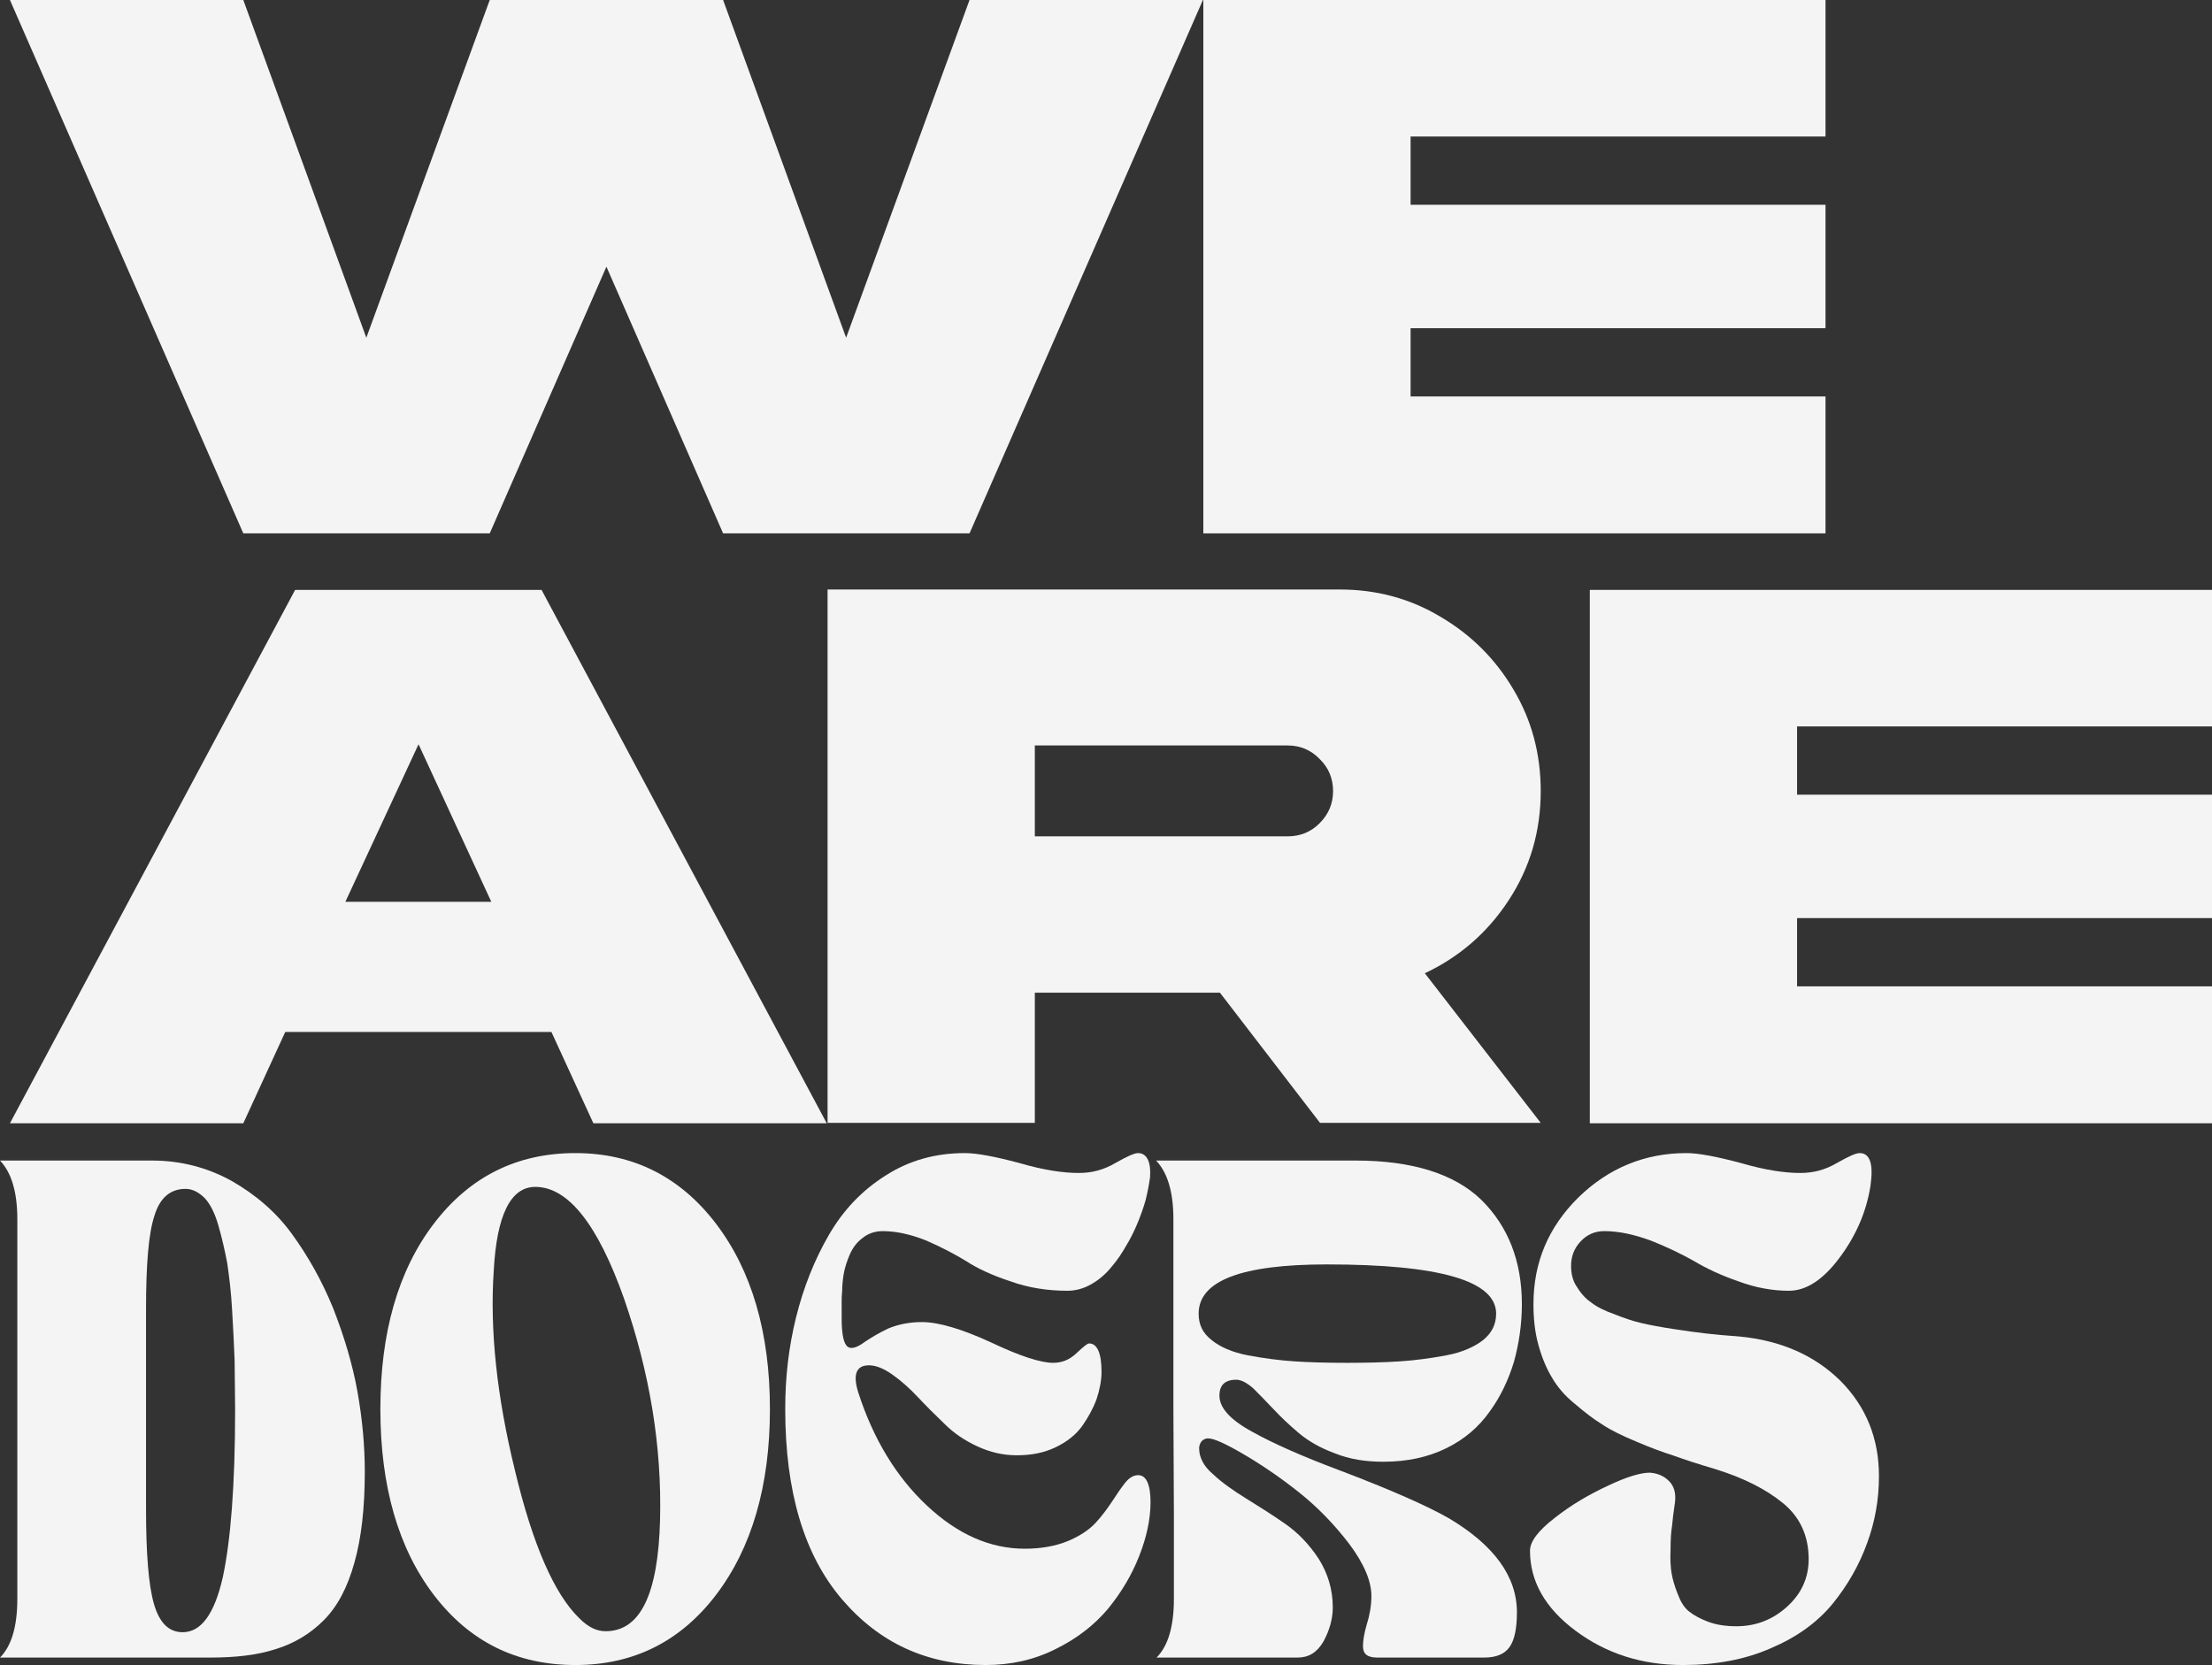 <svg width="445" height="335" viewBox="0 0 445 335" fill="none" xmlns="http://www.w3.org/2000/svg">
<rect x="0" y="0" width="445" height="335" fill="#333333" stroke="none"/>
<path d="M195.045 0H241.994L195.045 107.313H145.471L121.997 53.657L98.523 107.313H48.948L2 0H48.948L73.696 67.949L98.523 0H145.471L170.219 67.949L195.045 0Z" fill="#F4F4F4"/>
<path d="M242.08 0H367.25V27.467H283.777V41.2H367.25V66.033H283.777V79.766H367.25V107.313H242.08V0Z" fill="#F4F4F4"/>
<path d="M69.478 181.446H98.841L84.2 149.747L69.478 181.446ZM59.373 118.687H108.947L166.319 226H119.371L110.936 207.635H57.383L48.948 226H2L59.373 118.687Z" fill="#F4F4F4"/>
<path d="M269.533 118.607C276.96 118.607 283.724 120.444 289.825 124.117C295.978 127.736 300.859 132.607 304.466 138.728C308.126 144.85 309.957 151.663 309.957 159.169C309.957 167.26 307.808 174.579 303.511 181.127C299.267 187.621 293.644 192.518 286.642 195.818L309.957 225.92H265.555L245.423 199.731H208.182V225.92H166.486V118.607H269.533ZM208.182 149.987V168.271H259.03C261.576 168.271 263.724 167.393 265.475 165.636C267.279 163.827 268.181 161.671 268.181 159.169C268.181 156.614 267.279 154.458 265.475 152.701C263.724 150.892 261.576 149.987 259.03 149.987H208.182Z" fill="#F4F4F4"/>
<path d="M319.831 118.687H445V146.154H361.527V159.888H445V184.72H361.527V198.453H445V226H319.831V118.687Z" fill="#F4F4F4"/>
<path d="M0 233.5H30.571C36.346 233.5 41.724 234.9 46.603 237.6C51.482 240.4 55.565 243.9 58.751 248.3C61.938 252.7 64.726 257.6 67.016 263.2C69.207 268.8 70.9 274.4 71.896 279.9C72.892 285.5 73.389 290.9 73.389 296.1C73.389 303.4 72.692 309.5 71.298 314.4C69.904 319.4 67.913 323.2 65.124 326C62.336 328.8 59.05 330.7 55.465 331.8C51.781 333 47.4 333.5 42.321 333.5H0C2.29 331.2 3.485 327.3 3.485 321.7V245.3C3.485 239.8 2.29 235.9 0 233.5ZM37.342 239.2C34.255 239.2 32.164 241 31.069 244.6C29.874 248.2 29.376 254.5 29.376 263.5V283.5V303.5C29.376 312.5 29.874 318.9 30.969 322.7C32.064 326.5 33.956 328.4 36.745 328.4C40.429 328.4 43.118 324.8 44.81 317.4C46.404 310 47.3 298.8 47.3 283.7C47.3 280 47.2 276.7 47.2 273.7C47.101 270.7 46.902 267.4 46.702 263.7C46.503 260 46.105 256.8 45.707 254.1C45.209 251.5 44.611 248.9 43.914 246.5C43.217 244.1 42.321 242.3 41.226 241.1C40.031 239.9 38.736 239.2 37.342 239.2Z" fill="#F4F4F4"/>
<path d="M76.522 283.5C76.522 268.1 80.107 255.6 87.277 246.2C94.447 236.8 103.906 232 115.756 232C127.407 232 136.867 236.8 144.037 246.2C151.206 255.6 154.891 268.1 154.891 283.5C154.891 299 151.206 311.5 144.037 320.9C136.867 330.3 127.407 335 115.756 335C103.906 335 94.447 330.3 87.277 320.9C80.107 311.5 76.522 299 76.522 283.5ZM107.69 238.8C102.712 238.8 99.923 244.5 99.326 255.7C98.529 267.5 99.923 280.9 103.608 295.9C107.193 310.9 111.574 320.8 116.553 325.6C118.345 327.4 120.038 328.2 121.831 328.2C128.801 328.2 132.386 320.8 132.784 305.9C133.183 291 130.693 276.1 125.515 261.2C120.237 246.3 114.263 238.8 107.69 238.8Z" fill="#F4F4F4"/>
<path d="M157.969 283.5C157.969 277.1 158.666 271 160.16 265C161.654 259 163.844 253.5 166.732 248.5C169.62 243.5 173.404 239.5 178.184 236.5C182.864 233.5 188.142 232 194.116 232C196.506 232 200.191 232.7 205.07 234C209.85 235.4 213.833 236 217.019 236C219.608 236 221.998 235.4 224.388 234C226.678 232.7 228.172 232 228.969 232C229.865 232 230.562 232.5 230.96 233.4C231.359 234.3 231.458 235.5 231.359 236.9C231.16 238.3 230.861 239.9 230.462 241.5C229.965 243.2 229.367 244.9 228.67 246.5C228.073 247.9 227.376 249.3 226.579 250.6C225.782 252 224.886 253.4 223.691 254.8C222.496 256.3 221.102 257.5 219.509 258.4C217.916 259.3 216.322 259.7 214.729 259.7C210.746 259.7 206.862 259.1 203.277 257.8C199.593 256.6 196.606 255.2 194.315 253.7C192.025 252.3 189.336 250.9 186.349 249.6C183.362 248.4 180.374 247.7 177.586 247.7C175.993 247.7 174.599 248.2 173.503 249.1C172.309 250 171.512 251.1 170.914 252.5C170.317 253.9 169.919 255.2 169.719 256.4C169.52 257.6 169.421 258.8 169.421 259.8C169.421 259.9 169.321 260.5 169.321 261.7C169.321 262.9 169.321 263.9 169.321 264.7C169.321 265.6 169.321 266.6 169.421 267.7C169.52 268.8 169.719 269.7 170.018 270.3C170.317 270.9 170.715 271.2 171.313 271.2C172.01 271.2 172.906 270.8 174.101 269.9C175.296 269.1 176.79 268.2 178.682 267.3C180.574 266.5 182.864 266 185.453 266C188.839 266 193.519 267.4 199.394 270.1C205.269 272.9 209.451 274.2 211.841 274.2C213.634 274.2 215.127 273.6 216.521 272.3C217.916 271 218.712 270.3 219.11 270.3C220.704 270.3 221.6 272.2 221.6 276C221.6 277.8 221.202 279.7 220.604 281.5C219.907 283.4 218.911 285.2 217.716 286.9C216.422 288.7 214.629 290.1 212.339 291.2C210.049 292.3 207.46 292.8 204.572 292.8C201.784 292.8 199.195 292.2 196.606 291C194.017 289.8 191.826 288.3 190.034 286.5C188.142 284.7 186.349 282.9 184.656 281.1C182.963 279.3 181.271 277.8 179.578 276.6C177.885 275.4 176.292 274.7 174.798 274.7C172.209 274.7 171.512 276.6 172.707 280.3C175.694 289.5 180.275 297.1 186.449 302.9C192.623 308.7 199.195 311.6 206.165 311.6C209.352 311.6 212.24 311.1 214.729 310.1C217.119 309.1 219.011 307.9 220.405 306.4C221.7 305 222.795 303.5 223.791 302C224.687 300.6 225.583 299.3 226.38 298.3C227.176 297.3 228.073 296.8 228.969 296.8C230.562 296.8 231.458 298.6 231.458 302.2C231.458 305.7 230.662 309.3 229.168 313.1C227.674 316.9 225.583 320.4 222.894 323.7C220.106 327 216.621 329.7 212.339 331.8C207.958 334 203.277 335 198.299 335C186.548 335 176.889 330.6 169.321 321.7C161.753 312.8 157.969 300.1 157.969 283.5Z" fill="#F4F4F4"/>
<path d="M232.574 233.5H272.704C284.156 233.5 292.62 236.2 297.997 241.4C303.374 246.7 306.163 253.7 306.163 262.4C306.163 266.5 305.565 270.4 304.569 274C303.474 277.6 301.881 281 299.69 284C297.499 287.1 294.611 289.6 290.927 291.4C287.243 293.2 283.06 294.1 278.28 294.1C274.696 294.1 271.509 293.6 268.522 292.4C265.534 291.3 263.145 289.9 261.253 288.3C259.361 286.7 257.668 285.1 256.174 283.5C254.68 281.9 253.286 280.5 252.091 279.3C250.797 278.2 249.701 277.6 248.706 277.6C246.415 277.6 245.32 278.7 245.32 280.8C245.32 283.2 247.411 285.6 251.793 288C256.074 290.4 261.95 293 269.418 295.8C279.973 299.8 287.342 303.1 291.524 305.5C300.586 310.9 305.167 317.2 305.167 324.4C305.167 327.7 304.669 330 303.673 331.4C302.677 332.8 300.984 333.5 298.595 333.5H277.086C275.094 333.5 274.198 332.8 274.198 331.2C274.198 330.2 274.397 328.7 274.994 326.7C275.592 324.8 275.891 322.9 275.891 321.1C275.891 318.1 274.397 314.6 271.41 310.6C268.422 306.7 265.037 303.2 261.253 300.2C257.469 297.2 253.784 294.7 250.199 292.6C246.614 290.5 244.225 289.4 243.03 289.4C242.432 289.4 241.934 289.7 241.636 290.1C241.337 290.6 241.237 291 241.237 291.4C241.237 293.2 242.133 295 244.025 296.6C245.818 298.3 248.108 299.9 250.697 301.5C253.286 303.1 255.975 304.8 258.564 306.6C261.153 308.4 263.443 310.8 265.335 313.7C267.128 316.6 268.123 319.8 268.123 323.4C268.123 325.8 267.426 328.1 266.231 330.3C264.937 332.5 263.244 333.5 261.053 333.5H232.673C234.964 331.2 236.159 327.3 236.159 321.7V304.6L236.059 283.5V245.3C236.059 239.8 234.864 235.9 232.574 233.5ZM266.928 254.4C249.701 254.4 241.138 257.7 241.138 264.3C241.138 266.5 241.934 268.2 243.727 269.6C245.42 271 247.909 272.1 251.096 272.7C254.282 273.3 257.369 273.7 260.356 273.9C263.344 274.1 266.829 274.2 271.011 274.2C275.094 274.2 278.679 274.1 281.666 273.9C284.654 273.7 287.74 273.3 290.927 272.7C294.113 272.1 296.603 271 298.395 269.6C300.088 268.2 300.984 266.5 300.984 264.3C300.984 257.7 289.632 254.4 266.928 254.4Z" fill="#F4F4F4"/>
<path d="M338.567 335C330.302 335 323.132 332.7 316.958 328.1C310.784 323.5 307.797 318.1 307.797 312C307.797 310.2 309.39 308 312.776 305.4C316.062 302.8 319.647 300.7 323.53 298.9C327.314 297.1 330.103 296.3 331.895 296.3C333.488 296.4 334.783 297 335.779 298C336.774 299 337.173 300.4 336.974 302.2C336.675 304.2 336.476 305.8 336.376 307C336.177 308.2 336.077 309.7 336.077 311.7C335.978 313.7 336.077 315.3 336.277 316.5C336.476 317.7 336.874 319.1 337.471 320.6C338.069 322.2 338.766 323.4 339.762 324.2C340.758 325 342.052 325.7 343.645 326.3C345.239 326.9 347.131 327.2 349.321 327.2C353.205 327.2 356.591 325.9 359.478 323.3C362.366 320.7 363.86 317.5 363.86 313.7C363.86 309.1 362.167 305.3 358.781 302.5C355.396 299.7 350.915 297.4 345.139 295.6C341.753 294.6 338.965 293.7 336.774 292.9C334.584 292.2 332.094 291.3 329.306 290.1C326.418 288.9 324.128 287.8 322.335 286.6C320.543 285.5 318.751 284.1 316.759 282.4C314.768 280.8 313.274 279 312.178 277.1C311.083 275.3 310.187 273.1 309.49 270.6C308.793 268.1 308.494 265.4 308.494 262.4C308.494 254 311.481 246.9 317.556 240.9C323.63 235 330.899 232 339.264 232C341.654 232 345.338 232.7 350.218 234C354.997 235.4 358.98 236 362.167 236C364.756 236 367.146 235.4 369.536 234C371.826 232.7 373.32 232 374.116 232C376.208 232 376.905 234.2 376.307 238.5C375.511 243.7 373.419 248.6 370.034 253.1C366.748 257.5 363.362 259.7 359.877 259.7C356.591 259.7 353.205 259.1 349.72 257.8C346.234 256.6 343.247 255.2 340.758 253.7C338.268 252.3 335.38 250.9 332.094 249.6C328.808 248.4 325.721 247.7 322.734 247.7C320.842 247.7 319.249 248.4 317.954 249.8C316.66 251.2 316.062 252.8 316.062 254.7C316.062 256.2 316.361 257.6 317.157 258.8C317.954 260.1 318.85 261.2 320.045 262C321.141 262.9 322.734 263.7 324.725 264.4C326.717 265.2 328.509 265.8 330.202 266.2C331.895 266.6 334.086 267 336.675 267.4C339.264 267.8 341.455 268.1 343.247 268.3C344.94 268.5 347.131 268.7 349.919 268.9C358.283 269.7 365.055 272.7 370.233 277.8C375.411 283 378 289.4 378 297C378 301.7 377.203 306.2 375.61 310.5C374.017 314.9 371.727 318.9 368.739 322.6C365.652 326.4 361.47 329.4 356.292 331.6C351.114 333.9 345.139 335 338.567 335Z" fill="#F4F4F4"/>
</svg>
